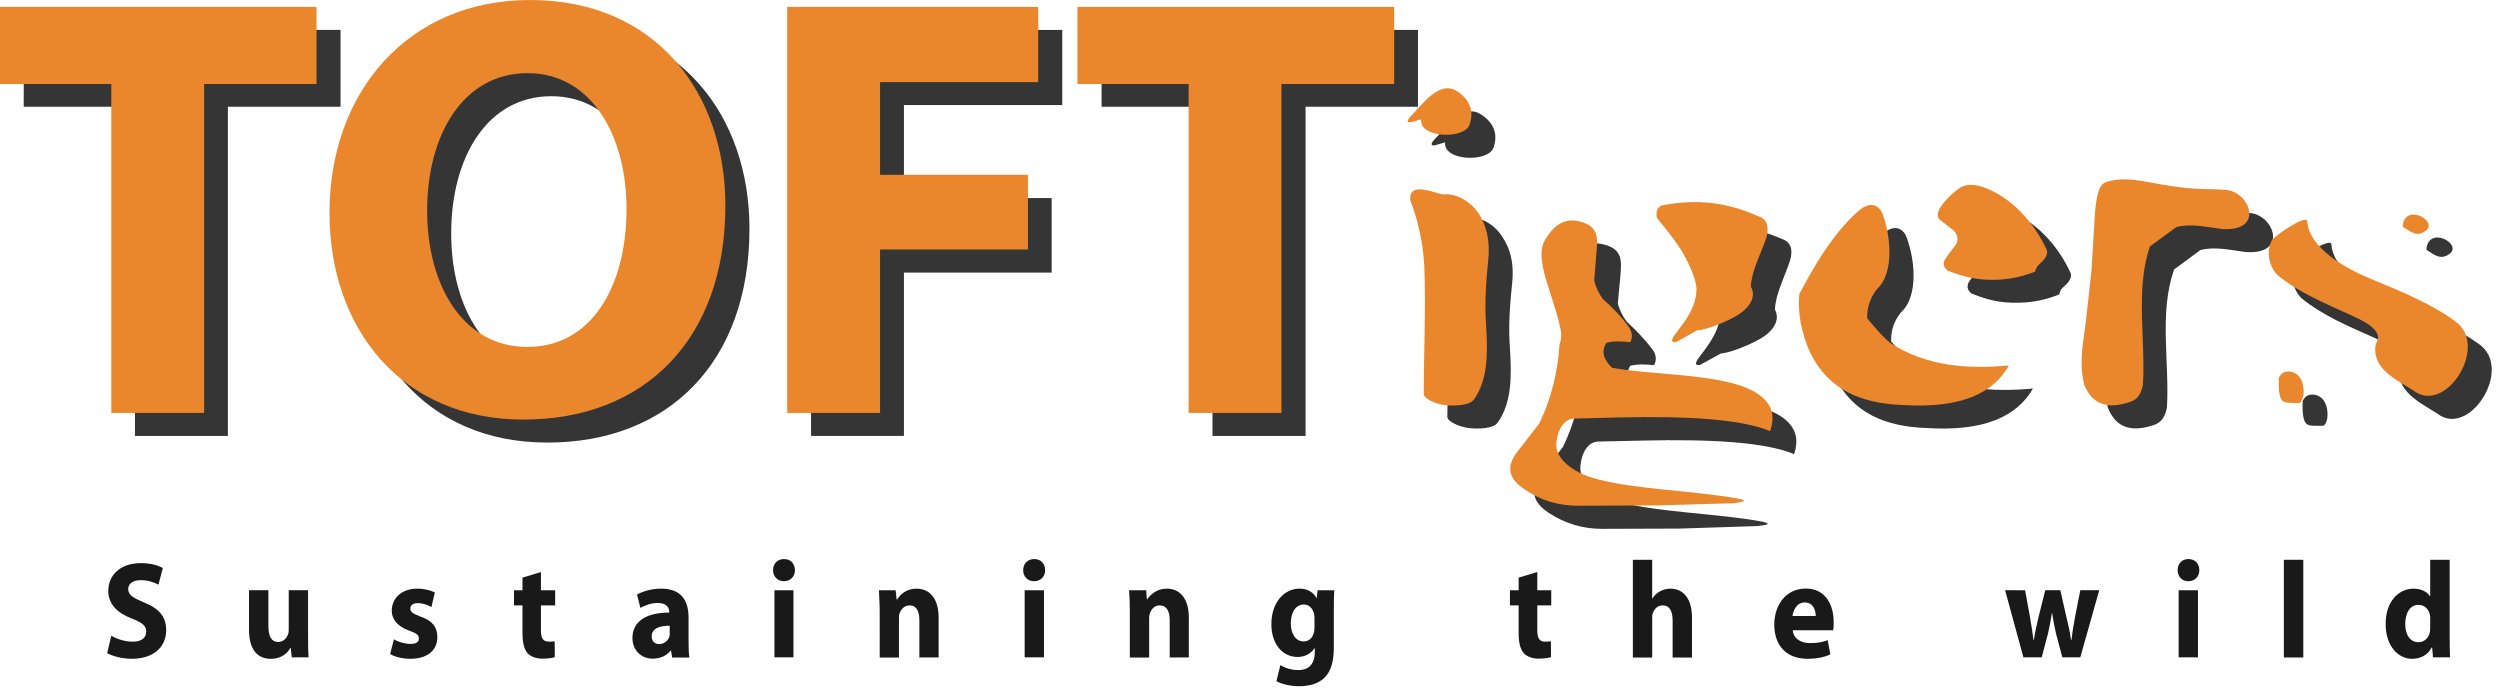 <svg height="46" viewBox="0 0 167 46" width="167" xmlns="http://www.w3.org/2000/svg"><g fill="none" fill-rule="evenodd"><path d="m9.017 7.13h-7.432v-5.132h21.164v5.132h-7.527v21.991h-6.205z" fill="#343534"/><path d="m36.831 24.691c4.195 0 6.605-3.895 6.605-9.214 0-4.868-2.327-9.05-6.605-9.05-4.295 0-6.691 4.095-6.691 9.164 0 5.123 2.495 9.1 6.655 9.1zm-.286 4.873c-8.132 0-12.936-6.073-12.936-13.795 0-8.141 5.295-14.223 13.391-14.223 8.45 0 13.064 6.259 13.064 13.727 0 8.941-5.432 14.291-13.491 14.291z" fill="#343534"/><path d="m54.178 1.999h16.782v5.018h-10.577v6.214h9.868v4.977h-9.868v10.914h-6.205z" fill="#343534"/><path d="m80.994 7.13h-7.409v-5.132h21.136v5.132h-7.509v21.991h-6.218z" fill="#343534"/><path d="m98.949 7.654c.995.659 1.064 1.464.827 2.191-.336 1.032-3.391.918-3.241-.336l-.714.205s-.427.073 0-.4c.759-.745 1.923-2.477 3.127-1.659" fill="#343534"/><path d="m162.08 16.683c.114-1.677 2.509-.355 1.514.3-.595.418-1.023 0-1.514-.3" fill="#343534"/><path d="m154.218 28.393c.227.082 1.009.045 1.009.045.241-.241.3-.641.218-1.136-.091-.473-.327-.8-.755-.923-.432-.082-.718.059-.873.423 0 .4-.073 1.459.4 1.591" fill="#343534"/><path d="m159.878 20.136c2.036.836 4.055 1.65 5.745 2.868 2.295 1.641-.7 6.336-2.841 4.6-1.123-.705-2.786-1.486-2.473-3.091.482-.682-.205-1.305-1.695-1.945-1.759-.782-3.495-1.509-4.891-2.664-.641-.655-.727-1.659-.4-2.3.186-.318 2.359-1.8 2.414-1.277.127 1.827 2.664 3.186 4.141 3.809" fill="#343534"/><path d="m101.013 18.902c-.15 1.436-.264 2.895-.15 4.35.123 1.882.123 3.632-.795 4.945-.291.468-1.386.468-1.991.391-.523-.064-1.395-.409-1.395-.745.023-2.832.173-5.718.059-8.568-.064-1.491-.405-2.932-.936-4.359-.15-1.332 1.664-.445 2.227-.382.877-.095 1.809.486 2.291 1.236.559.805.832 1.809.691 3.132" fill="#343534"/><path d="m119.018 15.955c.564.177.782.664.564 1.423-.341 1.082-.973 2.227-1.018 3.3.377.7-.082 1.509-1.209 2.077-.795.418-1.873.827-2.395.855l-1.391.764s-.509.141-.141-.409c.4-.559 1.341-1.6 1.464-2.782.014-.141.041-.3.014-.459-.05-.686-.741-2.132-1.173-2.736-.523-.755-1.082-1.409-1.45-1.9-.091-.505.055-.764.441-.85 2.4-.436 4.3-.136 6.295.718" fill="#343534"/><path d="m138.34 18.29c.05.523-.436.764-.677 1.073-.041.091-.077.195-.114.305-1.123.468-2.314.627-3.545.532-.827-.064-1.582-.3-2.295-.586-.336-.25-.35-.559-.123-.877l.691-.923c.164-.436 0-.75-.35-.995l-.723-.577c-.641-.514.723-1.759 1.264-2.123.473-.309 1.018-.282 1.536-.095 1.95.664 3.527 2.432 4.336 4.268" fill="#343534"/><path d="m122.52 25.099c1.236 2.532 3.473 3.4 6.15 3.491 3.9.255 6.077-.791 7.132-2.636-2.882.264-5.559.014-7.886-1.468-.582-.459-1.068-1.082-1.591-1.686 0-.755.164-1.295.645-1.918 1.277-1.145.895-3.818.336-5.164-.336-.605-.923-.686-1.645 0-1.623 1.464-2.836 3.459-3.859 5.468-.136 1.332.15 2.618.718 3.914" fill="#343534"/><path d="m119.31 28.073c.668.595.855 1.314.532 2.264-1.891-.8-5.532-1.014-10.164-.905l-2.909.064c-.695.014-1.109.745-1.191 1.568-.173 1.145 1.191 2.018 2.3 2.382 2.555.782 6.945.841 9.886 1.409.505.118.423.205-.355.286l-5.209.168-5.2.018c-1.264 0-2.459-.355-3.545-1.068-1.095-.718-1.264-1.55-.505-2.518l1.468-1.909c.777-1.618 1.241-3.418 1.35-5.264.136-.382.164-.741.055-1.164-.455-2.15-1.814-4.673-1.014-5.85.559-.977 1.3-1.495 2.318-1.227 1.327.327 1.182 1.173 1.109 2.177l-.168 1.782c.141.464.336.873.623 1.227.614.559 1.2 1.177 1.714 1.855.25.345.255.718.086 1.027-.532-.059-1.055-.086-1.582.036-.391.614-.214 1.155.386 1.677 3.118.586 8.223.355 10.014 1.964" fill="#343534"/><path d="m141.487 16.656-.182 2.936-.364 3.405c-.168 1.332-.509 2.668-.132 4.241.468 1.182 1.373 1.695 2.986 1.182.409-.132.791-.345.955-1.182.186-3.045-.545-6.318.482-9.241l1.759-1.295c.941-.241 1.895-.018 2.991.132 2.886.223 1.945-2.468.3-2.609-1.95-.109-2.114.077-5.627-.595-.814-.132-1.6-.214-2.418.105-.55.186-.686 1.45-.75 2.923" fill="#343534"/><path d="m7.436 5.612h-7.436v-5.15h21.145v5.15h-7.509v21.973h-6.2z" fill="#ea862c"/><path d="m35.242 23.173c4.195 0 6.609-3.923 6.609-9.232 0-4.868-2.336-9.055-6.609-9.055-4.286 0-6.709 4.1-6.709 9.177 0 5.114 2.486 9.109 6.659 9.109zm-.295 4.855c-8.109 0-12.936-6.073-12.936-13.805 0-8.141 5.305-14.223 13.395-14.223 8.45 0 13.05 6.241 13.05 13.745 0 8.932-5.418 14.282-13.473 14.282z" fill="#ea862c"/><path d="m52.585.463h16.768v5.023h-10.564v6.191h9.877v4.986h-9.877v10.923h-6.205z" fill="#ea862c"/><path d="m79.4 5.612h-7.427v-5.15h21.159v5.15h-7.532v21.973h-6.2z" fill="#ea862c"/><path d="m97.355 6.11c.982.659 1.068 1.482.814 2.209-.314 1.005-3.391.918-3.232-.345l-.714.195s-.423.073 0-.391c.759-.745 1.927-2.486 3.132-1.668" fill="#ea862c"/><path d="m160.499 15.147c.091-1.668 2.486-.355 1.505.291-.6.427-1.009 0-1.505-.291" fill="#ea862c"/><path d="m152.616 26.857c.223.073 1.014.064 1.014.064.236-.259.309-.65.218-1.155-.077-.464-.332-.8-.741-.923-.445-.091-.741.059-.877.405 0 .418-.086 1.477.386 1.609" fill="#ea862c"/><path d="m158.284 18.592c2.023.845 4.041 1.641 5.736 2.877 2.291 1.632-.668 6.318-2.827 4.6-1.136-.705-2.814-1.477-2.486-3.1.477-.659-.209-1.295-1.695-1.927-1.759-.809-3.495-1.518-4.882-2.673-.623-.645-.727-1.668-.377-2.309.159-.291 2.336-1.791 2.373-1.268.127 1.827 2.682 3.186 4.159 3.8" fill="#ea862c"/><path d="m99.415 17.366c-.145 1.445-.255 2.905-.145 4.341.123 1.9.123 3.641-.791 4.955-.309.459-1.382.459-1.986.4-.541-.073-1.391-.409-1.391-.764.014-2.823.15-5.709.041-8.559-.082-1.5-.4-2.936-.927-4.35-.168-1.341 1.677-.455 2.2-.4.891-.105 1.841.514 2.336 1.236.532.814.8 1.818.664 3.141" fill="#ea862c"/><path d="m117.428 14.437c.573.159.773.65.573 1.414-.359 1.082-.995 2.209-1.045 3.291.4.709-.077 1.509-1.214 2.095-.745.4-1.859.809-2.386.836l-1.386.773s-.509.123-.136-.436c.395-.541 1.345-1.573 1.468-2.768.014-.155.036-.295.014-.455-.045-.7-.741-2.132-1.186-2.736-.5-.773-1.082-1.409-1.455-1.909-.077-.495.059-.768.477-.85 2.386-.418 4.277-.141 6.277.745" fill="#ea862c"/><path d="m136.746 16.745c.041.532-.436.773-.677 1.082-.045.073-.1.195-.118.314-1.114.45-2.309.636-3.536.523-.832-.073-1.6-.305-2.3-.577-.341-.259-.355-.568-.118-.868l.695-.945c.168-.423 0-.755-.345-1l-.745-.577c-.632-.5.745-1.75 1.273-2.123.473-.309 1.018-.259 1.541-.095 1.945.664 3.5 2.423 4.332 4.268" fill="#ea862c"/><path d="m120.917 23.555c1.245 2.541 3.468 3.391 6.159 3.5 3.932.245 6.073-.782 7.118-2.641-2.891.268-5.555.009-7.864-1.464-.595-.459-1.091-1.082-1.605-1.695 0-.745.182-1.295.627-1.909 1.277-1.155.905-3.827.359-5.173-.359-.623-.923-.659-1.664 0-1.614 1.491-2.791 3.45-3.855 5.477-.118 1.323.159 2.609.723 3.905" fill="#ea862c"/><path d="m117.717 26.537c.682.586.855 1.314.523 2.264-1.873-.8-5.523-1.023-10.155-.914l-2.909.073c-.7.005-1.118.745-1.205 1.559-.164 1.145 1.205 2.027 2.332 2.373 2.518.8 6.918.868 9.873 1.427.518.127.418.195-.355.295l-5.209.15-5.214.018c-1.273 0-2.459-.336-3.532-1.077-1.1-.7-1.268-1.532-.527-2.5l1.486-1.918c.777-1.591 1.232-3.4 1.35-5.255.123-.377.159-.741.041-1.164-.441-2.15-1.8-4.645-.995-5.85.555-.977 1.318-1.486 2.295-1.227 1.323.327 1.214 1.164 1.118 2.177l-.141 1.764c.114.491.318.882.582 1.245.627.559 1.227 1.159 1.723 1.855.241.355.277.718.1 1.027-.55-.059-1.059-.105-1.591.045-.373.586-.182 1.136.391 1.668 3.114.559 8.218.35 10.018 1.964" fill="#ea862c"/><path d="m139.89 15.12-.177 2.936-.377 3.409c-.15 1.327-.495 2.664-.109 4.236.477 1.182 1.377 1.686 2.964 1.182.432-.132.8-.345.955-1.182.195-3.045-.523-6.318.468-9.241l1.773-1.295c.941-.241 1.905-.018 3.023.132 2.877.214 1.923-2.459.277-2.618-1.936-.109-2.114.077-5.623-.595-.823-.123-1.609-.186-2.427.1-.559.209-.677 1.473-.745 2.936" fill="#ea862c"/><g fill="#1a1919"><path d="m7.432 42.473c.341.195.877.391 1.432.391.591 0 .905-.259.905-.682 0-.373-.268-.595-.968-.864-.923-.355-1.568-.932-1.568-1.845 0-1.068.814-1.855 2.168-1.855.673 0 1.118.132 1.477.327l-.295 1.109c-.218-.114-.641-.3-1.186-.3-.573 0-.832.291-.832.586 0 .414.3.573 1.055.905 1.023.4 1.482.977 1.482 1.845 0 1.041-.736 1.918-2.318 1.918-.636 0-1.3-.195-1.627-.373z"/><path d="m20.58 42.473c0 .586.005 1.064.032 1.436h-1.123l-.064-.618h-.036c-.145.273-.536.718-1.291.718-.864 0-1.464-.559-1.464-1.955v-2.627h1.295v2.405c0 .65.195 1.05.645 1.05.368 0 .573-.268.655-.482.041-.086.059-.195.059-.309v-2.664h1.291z"/><path d="m26.315 42.704c.232.159.718.309 1.095.309.4 0 .568-.114.568-.355s-.127-.345-.623-.523c-.855-.3-1.186-.818-1.186-1.332 0-.85.668-1.482 1.705-1.482.486 0 .914.123 1.173.255l-.227.977c-.191-.114-.55-.264-.909-.264-.318 0-.5.141-.5.364s.155.336.695.541c.777.268 1.109.7 1.109 1.368 0 .823-.6 1.445-1.805 1.445-.532 0-1.027-.123-1.35-.318z"/><path d="m36.134 38.212v1.218h.95v1.009h-.95v1.645c0 .55.136.777.523.777.182 0 .264-.009.395-.023l.009 1.055c-.155.064-.482.105-.832.105-.432 0-.782-.141-.986-.364-.236-.273-.341-.709-.341-1.35v-1.845h-.568v-1.009h.568v-.845z"/><path d="m44.737 41.798c-.673 0-1.205.177-1.205.709 0 .345.218.518.505.518.318 0 .595-.223.682-.509.018-.077.018-.15.018-.245zm1.259 1.032c0 .414.009.841.055 1.091h-1.15l-.077-.464h-.023c-.282.355-.709.541-1.205.541-.841 0-1.35-.655-1.35-1.364 0-1.164.973-1.714 2.459-1.714v-.055c0-.232-.132-.586-.773-.586-.427 0-.864.159-1.155.327l-.223-.895c.291-.15.855-.391 1.609-.391 1.4 0 1.832.864 1.832 1.936z"/><path d="m51.734 43.911h1.268v-4.482h-1.268zm.623-5.086c-.432 0-.718-.336-.718-.736 0-.427.286-.745.741-.745.441 0 .714.318.723.745 0 .4-.282.736-.736.736z"/><path d="m58.764 40.857c0-.568-.041-1.032-.05-1.427h1.114l.068.618h.032c.173-.291.586-.727 1.286-.727.855 0 1.486.614 1.486 1.936v2.664h-1.286v-2.495c0-.577-.191-.986-.65-.986-.368 0-.577.277-.677.532-.036.1-.036.223-.036.35v2.6h-1.286z"/><path d="m68.447 43.911h1.291v-4.482h-1.291zm.627-5.086c-.445 0-.727-.336-.727-.736 0-.427.295-.745.736-.745.464 0 .727.318.732.745 0 .4-.268.736-.741.736z"/><path d="m75.472 40.857c0-.568-.023-1.032-.05-1.427h1.145l.041.618h.014c.2-.291.623-.727 1.314-.727.85 0 1.477.614 1.477 1.936v2.664h-1.277v-2.495c0-.577-.186-.986-.673-.986-.368 0-.559.277-.65.532-.041.1-.05.223-.05.35v2.6h-1.291z"/><path d="m87.807 41.257c0-.082-.009-.177-.036-.277-.086-.345-.332-.6-.677-.6-.486 0-.868.459-.868 1.259 0 .682.314 1.209.859 1.209.332 0 .6-.232.668-.559.045-.1.055-.241.055-.373zm1.291 1.991c0 .877-.159 1.577-.641 2.041-.441.418-1.068.55-1.673.55-.559 0-1.15-.127-1.518-.336l.264-1.077c.264.177.705.336 1.214.336.618 0 1.082-.345 1.082-1.195v-.268h-.018c-.241.373-.645.586-1.132.586-1.041 0-1.75-.914-1.75-2.191 0-1.45.859-2.373 1.877-2.373.582 0 .95.268 1.145.641h.009l.059-.532h1.114c-.018.282-.032.664-.032 1.332z"/><path d="m102.691 38.212v1.218h.932v1.009h-.932v1.645c0 .55.132.777.523.777.177 0 .273-.009.386-.023l.009 1.055c-.173.064-.482.105-.841.105-.405 0-.773-.141-.977-.364-.245-.273-.345-.709-.345-1.35v-1.845h-.582v-1.009h.582v-.845z"/><path d="m109.075 37.395h1.291v2.573h.023c.127-.209.295-.364.505-.468.205-.114.445-.177.682-.177.841 0 1.45.614 1.45 1.959v2.641h-1.295v-2.459c0-.605-.177-1.023-.664-1.023-.355 0-.568.25-.65.514-.05.073-.05.195-.05.305v2.664h-1.291z"/><path d="m121.29 41.15c0-.336-.132-.905-.732-.905-.555 0-.759.532-.823.905zm-1.536.95c.055.595.577.859 1.177.859.455 0 .805-.059 1.159-.195l.177.95c-.423.195-.955.295-1.505.295-1.427 0-2.241-.877-2.241-2.3 0-1.136.659-2.395 2.114-2.395 1.336 0 1.855 1.127 1.855 2.245 0 .241-.005.445-.045.541z"/><path d="m135.277 39.428.332 1.827c.077.482.164.959.223 1.486h.032c.068-.518.205-1.023.295-1.459l.464-1.855h1.005l.409 1.795c.127.514.236.991.305 1.518h.036c.05-.518.15-1.023.236-1.536l.35-1.777h1.264l-1.264 4.482h-1.2l-.418-1.568c-.1-.445-.182-.845-.268-1.414h-.009c-.082.568-.177.995-.268 1.414l-.414 1.568h-1.223l-1.223-4.482z"/><path d="m145.534 43.911h1.291v-4.482h-1.291zm.641-5.086c-.436 0-.709-.336-.709-.736 0-.427.273-.745.723-.745.445 0 .723.318.727.745 0 .4-.282.736-.727.736z"/><path d="m152.561 43.92h1.3v-6.527h-1.3z"/><path d="m162.337 41.337c0-.082 0-.168-.018-.268-.077-.364-.355-.664-.764-.664-.582 0-.886.568-.886 1.277 0 .745.345 1.218.886 1.218.373 0 .686-.268.764-.686.005-.077.018-.168.018-.291zm1.3-3.941v5.168c0 .532.009 1.027.027 1.345h-1.141l-.055-.655h-.036c-.245.505-.759.755-1.3.755-.977 0-1.768-.905-1.768-2.3-.023-1.518.868-2.386 1.85-2.386.532 0 .918.205 1.105.505h.018v-2.432z"/></g></g></svg>